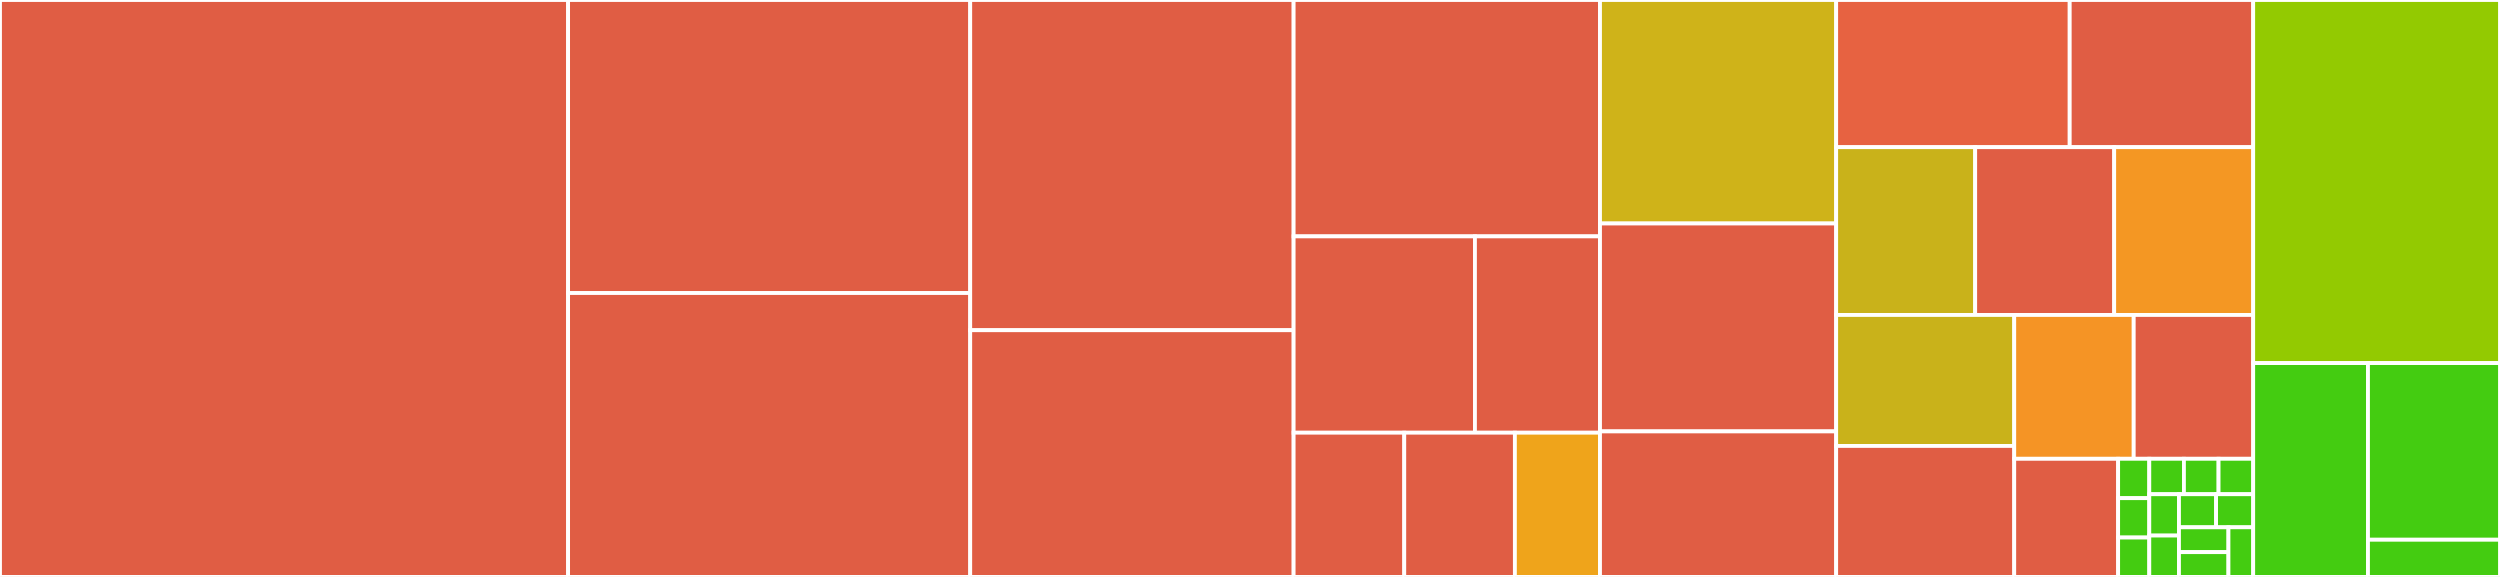 <svg baseProfile="full" width="650" height="150" viewBox="0 0 650 150" version="1.1"
xmlns="http://www.w3.org/2000/svg" xmlns:ev="http://www.w3.org/2001/xml-events"
xmlns:xlink="http://www.w3.org/1999/xlink">

<rect x="0" y="0" width="650" height="150" fill="#333333" stroke="none"/>

<style>rect.s{mask:url(#mask);}</style>
<defs>
  <pattern id="white" width="4" height="4" patternUnits="userSpaceOnUse" patternTransform="rotate(45)">
    <rect width="2" height="2" transform="translate(0,0)" fill="white"></rect>
  </pattern>
  <mask id="mask">
    <rect x="0" y="0" width="100%" height="100%" fill="url(#white)"></rect>
  </mask>
</defs>

<rect x="0" y="0" width="147.702" height="150.0" fill="#e05d44" stroke="white" stroke-width="1" class=" tooltipped" data-content="src/4ti2zsolve.cc"><title>src/4ti2zsolve.cc</title></rect>
<rect x="147.702" y="0" width="104.553" height="76.19" fill="#e05d44" stroke="white" stroke-width="1" class=" tooltipped" data-content="src/4ti2walk.cc"><title>src/4ti2walk.cc</title></rect>
<rect x="147.702" y="76.19" width="104.553" height="73.81" fill="#e05d44" stroke="white" stroke-width="1" class=" tooltipped" data-content="src/4ti2daco.cc"><title>src/4ti2daco.cc</title></rect>
<rect x="252.255" y="0" width="84.085" height="85.855" fill="#e05d44" stroke="white" stroke-width="1" class=" tooltipped" data-content="src/4ti2markov.cc"><title>src/4ti2markov.cc</title></rect>
<rect x="252.255" y="85.855" width="84.085" height="64.145" fill="#e05d44" stroke="white" stroke-width="1" class=" tooltipped" data-content="src/4ti2normalform.cc"><title>src/4ti2normalform.cc</title></rect>
<rect x="336.34" y="0" width="79.66" height="61.458" fill="#e05d44" stroke="white" stroke-width="1" class=" tooltipped" data-content="src/4ti2minimize.cc"><title>src/4ti2minimize.cc</title></rect>
<rect x="336.34" y="61.458" width="47.145" height="51.042" fill="#e05d44" stroke="white" stroke-width="1" class=" tooltipped" data-content="src/4ti2groebner.cc"><title>src/4ti2groebner.cc</title></rect>
<rect x="383.486" y="61.458" width="32.514" height="51.042" fill="#e05d44" stroke="white" stroke-width="1" class=" tooltipped" data-content="src/basicxch.cc"><title>src/basicxch.cc</title></rect>
<rect x="336.34" y="112.5" width="28.766" height="37.5" fill="#e05d44" stroke="white" stroke-width="1" class=" tooltipped" data-content="src/4ti2files.cc"><title>src/4ti2files.cc</title></rect>
<rect x="365.106" y="112.5" width="28.766" height="37.5" fill="#e05d44" stroke="white" stroke-width="1" class=" tooltipped" data-content="src/4ti2zbasis.cc"><title>src/4ti2zbasis.cc</title></rect>
<rect x="393.872" y="112.5" width="22.128" height="37.5" fill="#efa41b" stroke="white" stroke-width="1" class=" tooltipped" data-content="src/4ti2gap.cc"><title>src/4ti2gap.cc</title></rect>
<rect x="416.0" y="0" width="61.404" height="58.108" fill="#cfb319" stroke="white" stroke-width="1" class=" tooltipped" data-content="lib/groebner.gi"><title>lib/groebner.gi</title></rect>
<rect x="416.0" y="58.108" width="61.404" height="54.054" fill="#e05d44" stroke="white" stroke-width="1" class=" tooltipped" data-content="lib/walk.gi"><title>lib/walk.gi</title></rect>
<rect x="416.0" y="112.162" width="61.404" height="37.838" fill="#e05d44" stroke="white" stroke-width="1" class=" tooltipped" data-content="lib/minimize.gi"><title>lib/minimize.gi</title></rect>
<rect x="477.404" y="0" width="60.718" height="38.265" fill="#e76241" stroke="white" stroke-width="1" class=" tooltipped" data-content="lib/normalform.gi"><title>lib/normalform.gi</title></rect>
<rect x="538.123" y="0" width="47.707" height="38.265" fill="#e05d44" stroke="white" stroke-width="1" class=" tooltipped" data-content="lib/markov.gi"><title>lib/markov.gi</title></rect>
<rect x="477.404" y="38.265" width="36.142" height="43.622" fill="#c9b21a" stroke="white" stroke-width="1" class=" tooltipped" data-content="lib/hilbert.gi"><title>lib/hilbert.gi</title></rect>
<rect x="513.546" y="38.265" width="36.142" height="43.622" fill="#e05d44" stroke="white" stroke-width="1" class=" tooltipped" data-content="lib/hilbertgmp.gi"><title>lib/hilbertgmp.gi</title></rect>
<rect x="549.688" y="38.265" width="36.142" height="43.622" fill="#f49723" stroke="white" stroke-width="1" class=" tooltipped" data-content="lib/util.gi"><title>lib/util.gi</title></rect>
<rect x="477.404" y="81.888" width="46.294" height="34.056" fill="#c9b21a" stroke="white" stroke-width="1" class=" tooltipped" data-content="lib/zsolve.gi"><title>lib/zsolve.gi</title></rect>
<rect x="477.404" y="115.944" width="46.294" height="34.056" fill="#e05d44" stroke="white" stroke-width="1" class=" tooltipped" data-content="lib/zsolvegmp.gi"><title>lib/zsolvegmp.gi</title></rect>
<rect x="523.698" y="81.888" width="31.066" height="37.395" fill="#f59425" stroke="white" stroke-width="1" class=" tooltipped" data-content="lib/graver.gi"><title>lib/graver.gi</title></rect>
<rect x="554.764" y="81.888" width="31.066" height="37.395" fill="#e05d44" stroke="white" stroke-width="1" class=" tooltipped" data-content="lib/gravergmp.gi"><title>lib/gravergmp.gi</title></rect>
<rect x="523.698" y="119.283" width="27.014" height="30.717" fill="#e05d44" stroke="white" stroke-width="1" class=" tooltipped" data-content="lib/zbasis.gi"><title>lib/zbasis.gi</title></rect>
<rect x="550.712" y="119.283" width="8.104" height="10.239" fill="#4c1" stroke="white" stroke-width="1" class=" tooltipped" data-content="lib/graver.gd"><title>lib/graver.gd</title></rect>
<rect x="550.712" y="129.522" width="8.104" height="10.239" fill="#4c1" stroke="white" stroke-width="1" class=" tooltipped" data-content="lib/gravergmp.gd"><title>lib/gravergmp.gd</title></rect>
<rect x="550.712" y="139.761" width="8.104" height="10.239" fill="#4c1" stroke="white" stroke-width="1" class=" tooltipped" data-content="lib/groebner.gd"><title>lib/groebner.gd</title></rect>
<rect x="558.816" y="119.283" width="9.005" height="9.215" fill="#4c1" stroke="white" stroke-width="1" class=" tooltipped" data-content="lib/hilbert.gd"><title>lib/hilbert.gd</title></rect>
<rect x="567.821" y="119.283" width="9.005" height="9.215" fill="#4c1" stroke="white" stroke-width="1" class=" tooltipped" data-content="lib/hilbertgmp.gd"><title>lib/hilbertgmp.gd</title></rect>
<rect x="576.825" y="119.283" width="9.005" height="9.215" fill="#4c1" stroke="white" stroke-width="1" class=" tooltipped" data-content="lib/markov.gd"><title>lib/markov.gd</title></rect>
<rect x="558.816" y="128.498" width="7.718" height="10.751" fill="#4c1" stroke="white" stroke-width="1" class=" tooltipped" data-content="lib/minimize.gd"><title>lib/minimize.gd</title></rect>
<rect x="558.816" y="139.249" width="7.718" height="10.751" fill="#4c1" stroke="white" stroke-width="1" class=" tooltipped" data-content="lib/normalform.gd"><title>lib/normalform.gd</title></rect>
<rect x="566.534" y="128.498" width="9.648" height="8.601" fill="#4c1" stroke="white" stroke-width="1" class=" tooltipped" data-content="lib/util.gd"><title>lib/util.gd</title></rect>
<rect x="576.182" y="128.498" width="9.648" height="8.601" fill="#4c1" stroke="white" stroke-width="1" class=" tooltipped" data-content="lib/walk.gd"><title>lib/walk.gd</title></rect>
<rect x="566.534" y="137.099" width="12.864" height="6.451" fill="#4c1" stroke="white" stroke-width="1" class=" tooltipped" data-content="lib/zbasis.gd"><title>lib/zbasis.gd</title></rect>
<rect x="566.534" y="143.549" width="12.864" height="6.451" fill="#4c1" stroke="white" stroke-width="1" class=" tooltipped" data-content="lib/zsolve.gd"><title>lib/zsolve.gd</title></rect>
<rect x="579.398" y="137.099" width="6.432" height="12.901" fill="#4c1" stroke="white" stroke-width="1" class=" tooltipped" data-content="lib/zsolvegmp.gd"><title>lib/zsolvegmp.gd</title></rect>
<rect x="585.83" y="0" width="64.17" height="94.397" fill="#93ca01" stroke="white" stroke-width="1" class=" tooltipped" data-content="PackageInfo.g"><title>PackageInfo.g</title></rect>
<rect x="585.83" y="94.397" width="29.847" height="55.603" fill="#4c1" stroke="white" stroke-width="1" class=" tooltipped" data-content="init.g"><title>init.g</title></rect>
<rect x="615.676" y="94.397" width="34.324" height="45.933" fill="#4c1" stroke="white" stroke-width="1" class=" tooltipped" data-content="read.g"><title>read.g</title></rect>
<rect x="615.676" y="140.33" width="34.324" height="9.67" fill="#4c1" stroke="white" stroke-width="1" class=" tooltipped" data-content="tst/testall.g"><title>tst/testall.g</title></rect>
</svg>
